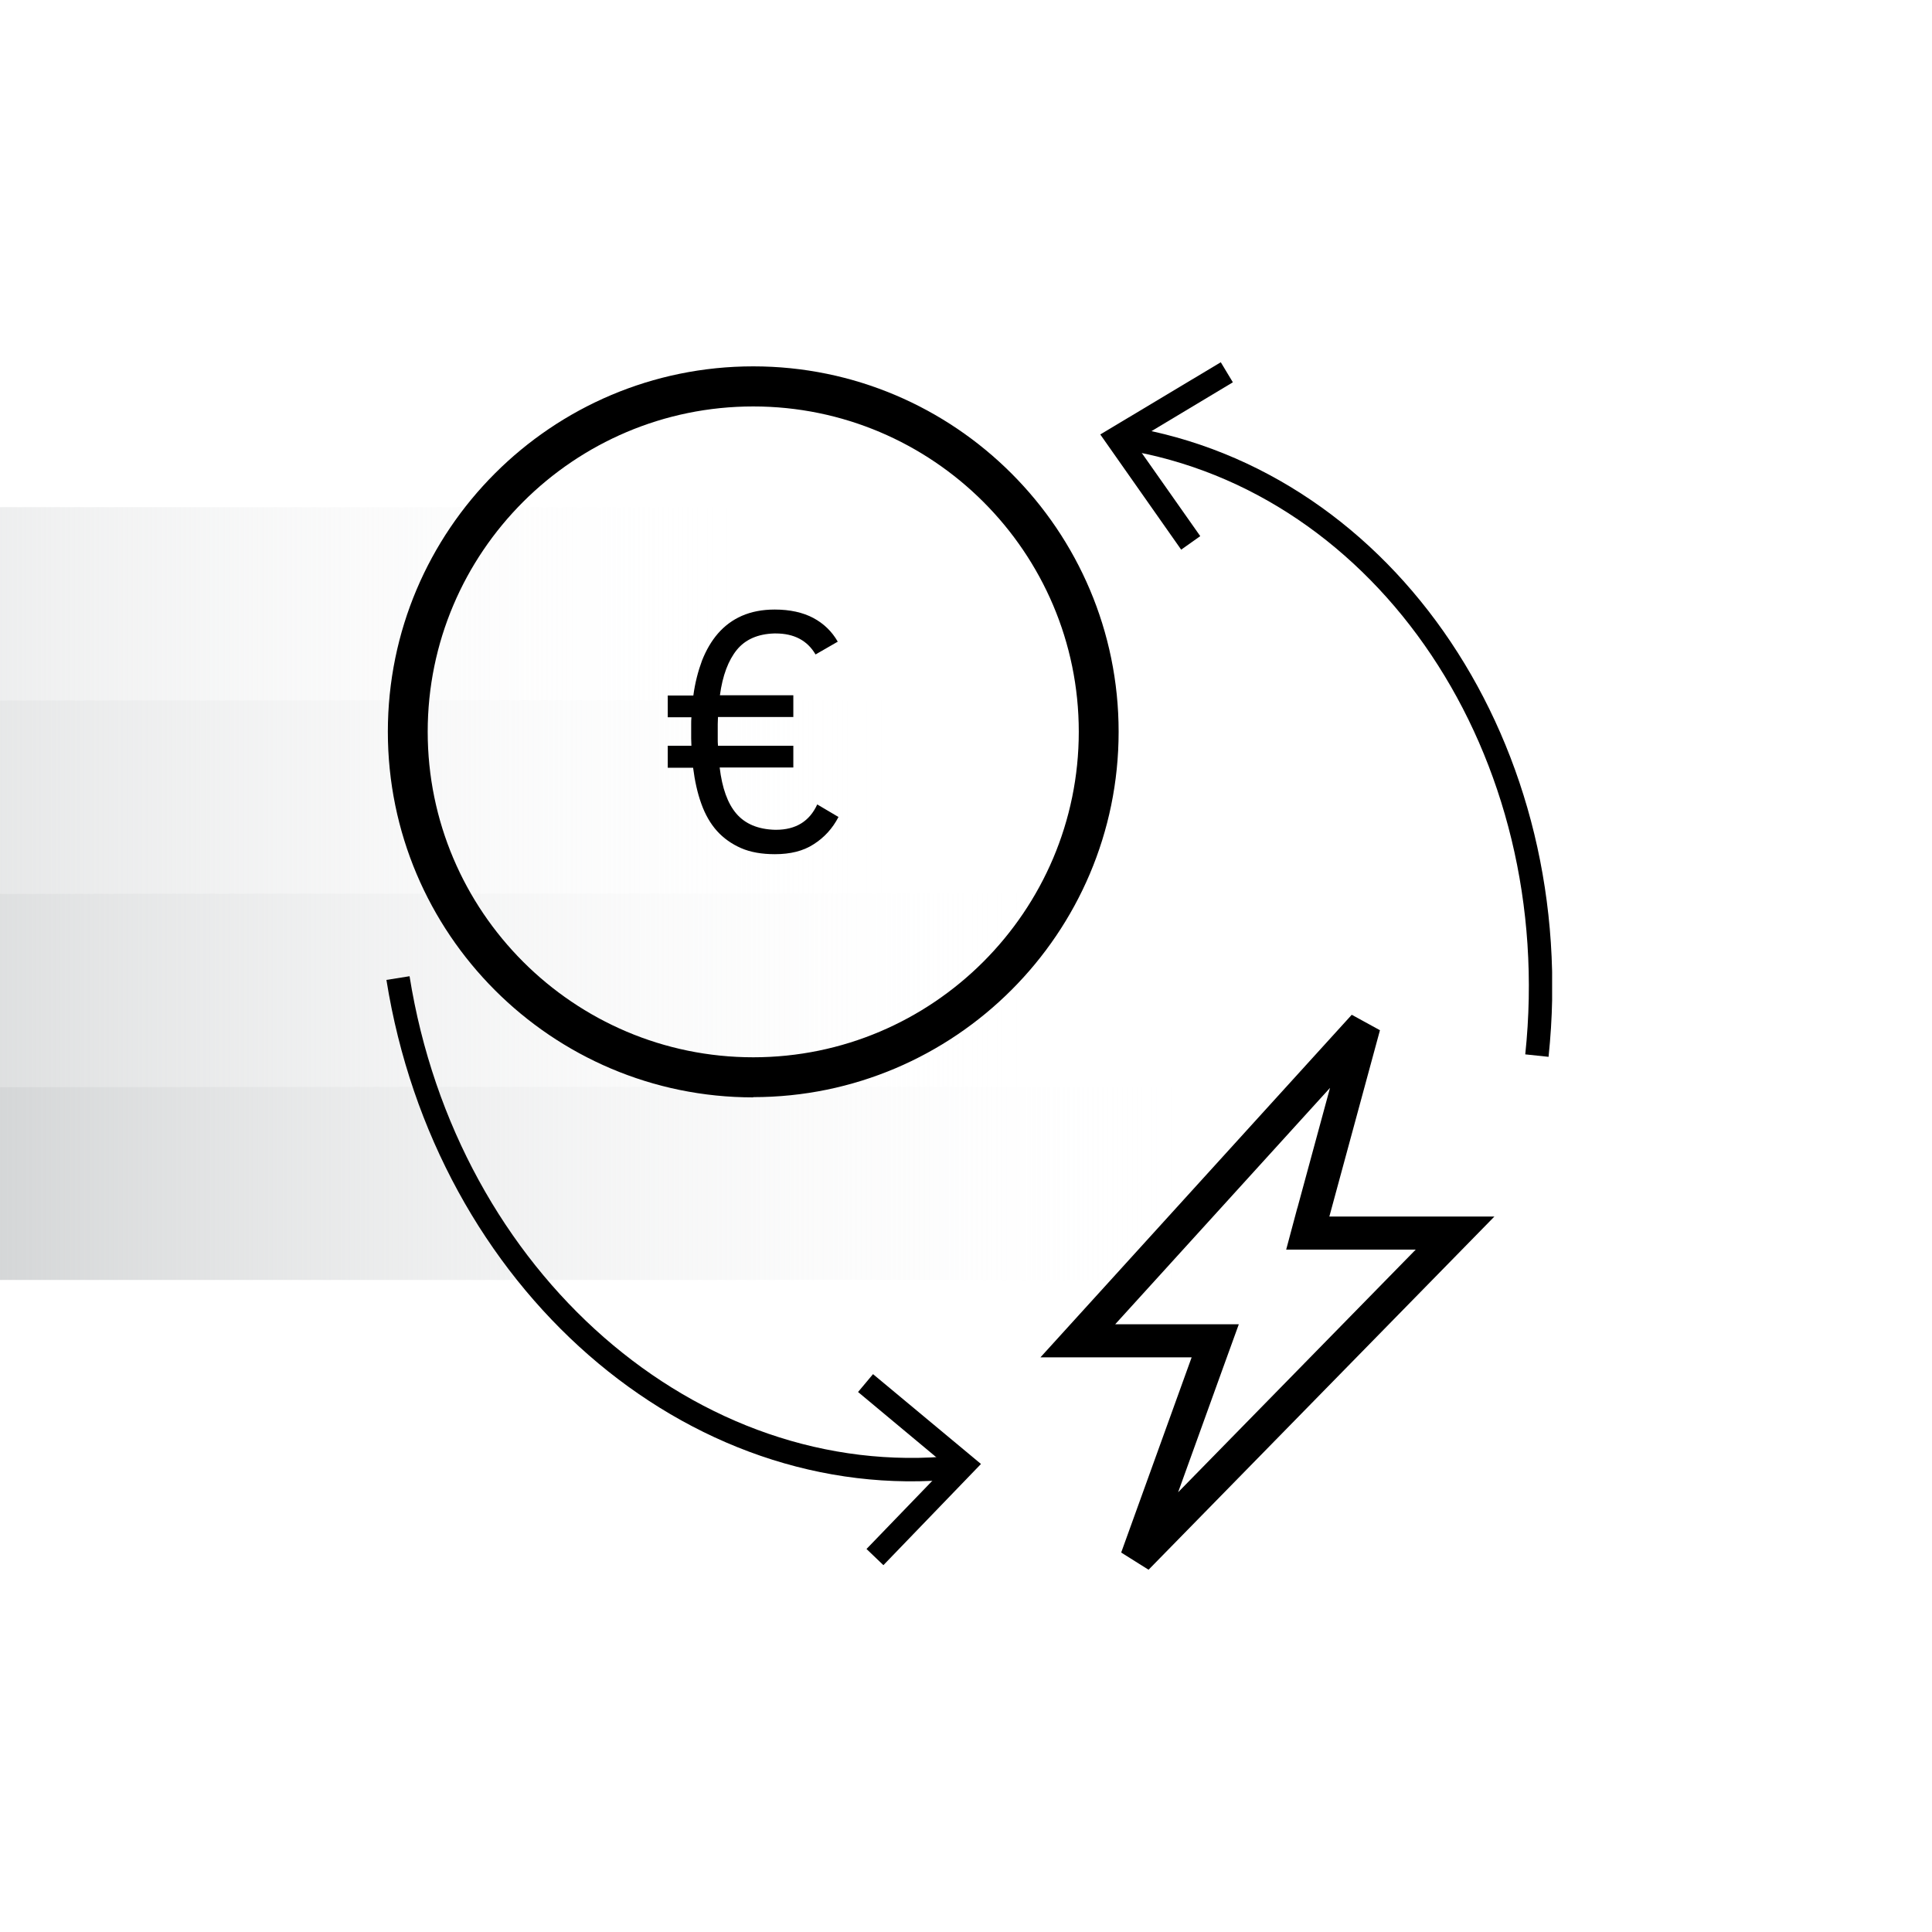 <svg width="80" height="80" viewBox="0 0 80 80" fill="none" xmlns="http://www.w3.org/2000/svg">
<g clip-path="url(#clip0_4885_61364)">
<rect x="-19" y="21" width="51" height="8" fill="url(#paint0_linear_4885_61364)"/>
<rect x="-13" y="29" width="51" height="8" fill="url(#paint1_linear_4885_61364)"/>
<rect x="-7" y="37" width="51" height="8" fill="url(#paint2_linear_4885_61364)"/>
<rect x="-1" y="45" width="51" height="8" fill="url(#paint3_linear_4885_61364)"/>
</g>
<g clip-path="url(#clip1_4885_61364)">
<path d="M31.19 45.44C22.84 45.44 16.06 38.65 16.06 30.3C16.06 21.95 22.84 15.17 31.19 15.17C39.54 15.17 46.32 21.96 46.32 30.3C46.32 38.64 39.53 45.43 31.19 45.43V45.44ZM31.19 16.83C23.76 16.83 17.71 22.87 17.71 30.3C17.71 37.73 23.76 43.78 31.19 43.78C38.62 43.78 44.67 37.73 44.67 30.3C44.67 22.87 38.62 16.83 31.19 16.83Z" fill="black"/>
<path d="M27.65 31.78V30.88H28.63C28.63 30.78 28.62 30.68 28.62 30.58V29.99C28.62 29.9 28.62 29.8 28.63 29.7H27.65V28.8H28.71C28.78 28.27 28.91 27.78 29.07 27.35C29.24 26.92 29.46 26.54 29.73 26.23C30 25.92 30.33 25.67 30.72 25.5C31.11 25.33 31.56 25.24 32.08 25.24C32.71 25.24 33.25 25.36 33.68 25.59C34.11 25.82 34.45 26.15 34.69 26.57L33.77 27.1C33.43 26.52 32.88 26.23 32.12 26.23H32.06C31.38 26.25 30.86 26.48 30.51 26.91C30.16 27.34 29.92 27.97 29.81 28.79H32.85V29.69H29.73C29.73 29.78 29.72 29.88 29.72 29.98V30.58C29.72 30.68 29.72 30.78 29.73 30.88H32.85V31.78H29.8C29.9 32.63 30.13 33.27 30.49 33.69C30.85 34.11 31.38 34.34 32.09 34.36H32.13C32.95 34.36 33.52 34.01 33.84 33.31L34.72 33.83C34.47 34.31 34.13 34.68 33.69 34.96C33.26 35.24 32.72 35.37 32.09 35.37C31.55 35.37 31.08 35.29 30.69 35.12C30.3 34.95 29.96 34.71 29.69 34.41C29.42 34.11 29.2 33.73 29.04 33.28C28.88 32.84 28.77 32.34 28.7 31.79H27.65V31.78Z" fill="black"/>
<path d="M54.38 50.2L54.15 51.06H60.25L47.07 64.52L49.99 56.431L50.32 55.52H44.63L56.48 42.48L54.38 50.211V50.2Z" stroke="black" stroke-width="1.37"/>
<path d="M16.48 40.5C18.48 53.03 28.68 61.87 39.58 60.76" stroke="black" stroke-width="0.97"/>
<path d="M36.58 64.81L35.88 64.14L39.2 60.7L35.53 57.64L36.15 56.9L40.62 60.62L36.58 64.81Z" fill="black"/>
<path d="M63.64 43.71C64.97 31.1 57.41 19.9 46.6 18.14" stroke="black" stroke-width="0.97"/>
<path d="M50.55 15L51.05 15.83L46.95 18.29L49.7 22.2L48.91 22.76L45.56 17.99L50.55 15Z" fill="black"/>
</g>
<defs>
<linearGradient id="paint0_linear_4885_61364" x1="-19" y1="25" x2="32" y2="25" gradientUnits="userSpaceOnUse">
<stop stop-color="#D3D5D6"/>
<stop offset="1" stop-color="white" stop-opacity="0"/>
</linearGradient>
<linearGradient id="paint1_linear_4885_61364" x1="-13" y1="33" x2="38" y2="33" gradientUnits="userSpaceOnUse">
<stop stop-color="#D3D5D6"/>
<stop offset="1" stop-color="white" stop-opacity="0"/>
</linearGradient>
<linearGradient id="paint2_linear_4885_61364" x1="-7" y1="41" x2="44" y2="41" gradientUnits="userSpaceOnUse">
<stop stop-color="#D3D5D6"/>
<stop offset="1" stop-color="white" stop-opacity="0"/>
</linearGradient>
<linearGradient id="paint3_linear_4885_61364" x1="-1" y1="49" x2="50" y2="49" gradientUnits="userSpaceOnUse">
<stop stop-color="#D3D5D6"/>
<stop offset="1" stop-color="white" stop-opacity="0"/>
</linearGradient>
<clipPath id="clip0_4885_61364">
<rect width="80" height="38" fill="white" transform="translate(0 21)"/>
</clipPath>
<clipPath id="clip1_4885_61364">
<rect width="48.27" height="50" fill="white" transform="translate(16 15)"/>
</clipPath>
</defs>
</svg>
